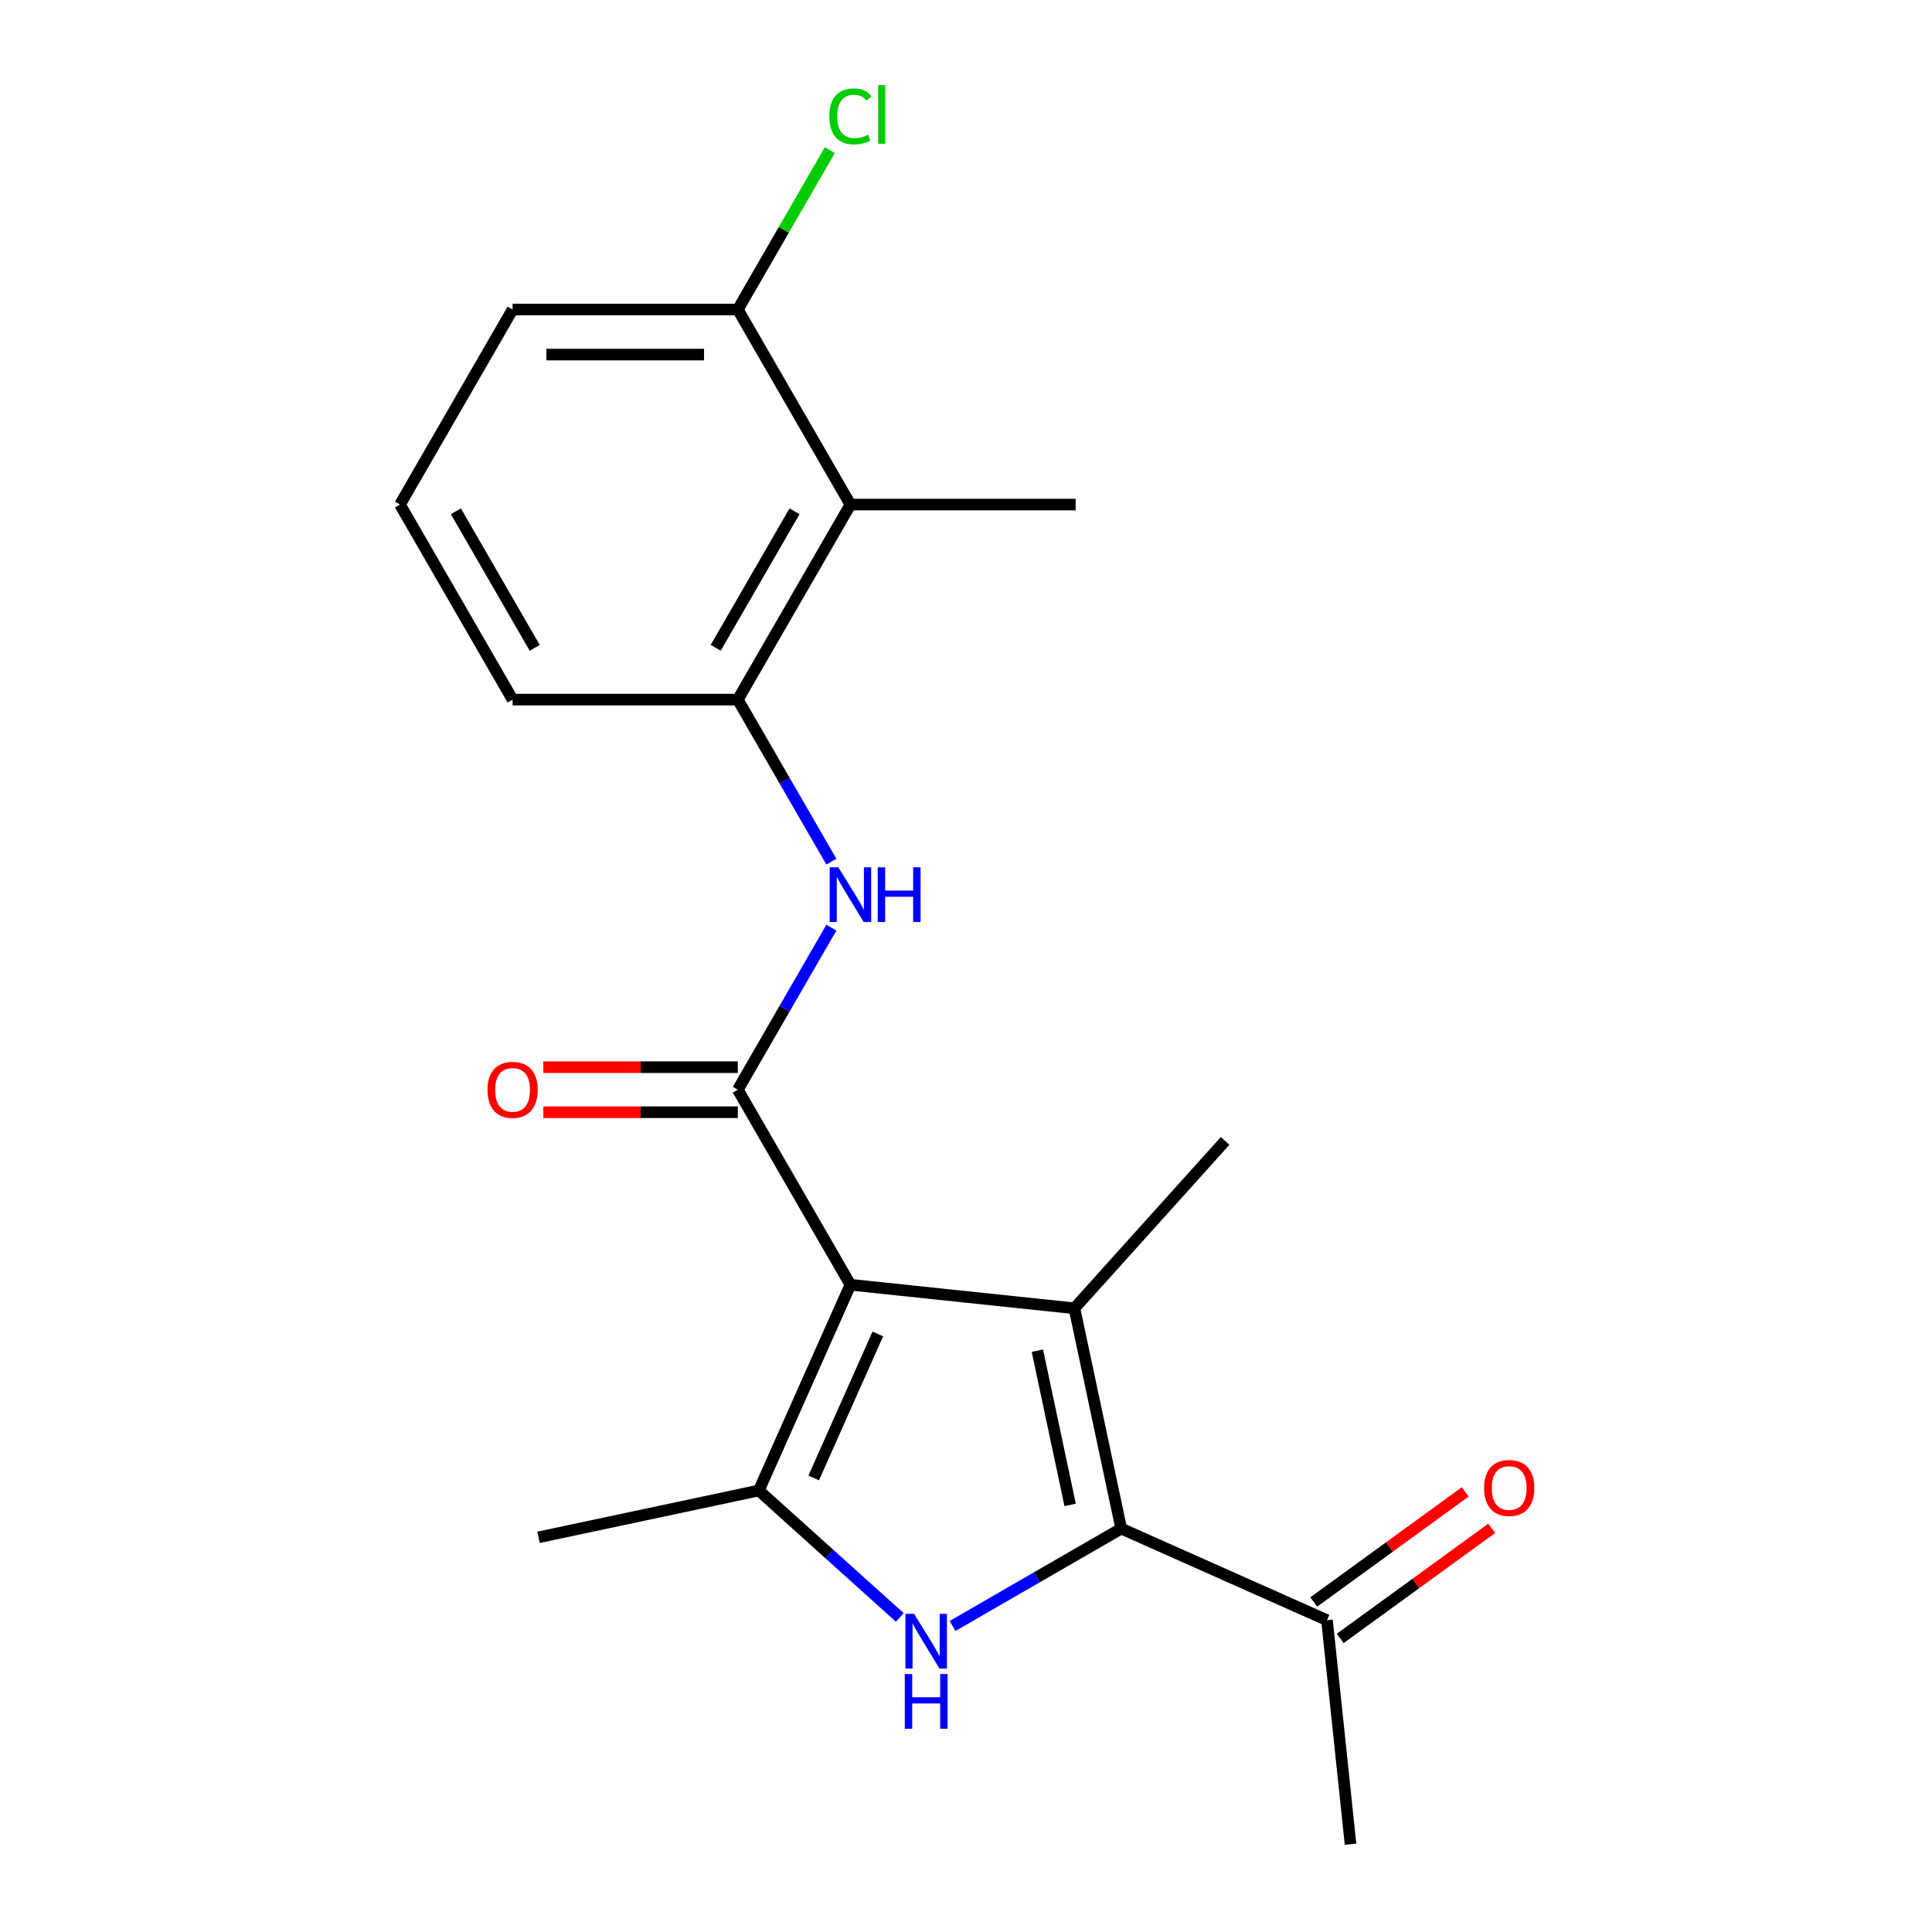 <?xml version='1.0' encoding='iso-8859-1'?>
<svg version='1.1' baseProfile='full'
              xmlns='http://www.w3.org/2000/svg'
                      xmlns:rdkit='http://www.rdkit.org/xml'
                      xmlns:xlink='http://www.w3.org/1999/xlink'
                  xml:space='preserve'
width='1000px' height='1000px' viewBox='0 0 1000 1000'>
<!-- END OF HEADER -->
<rect style='opacity:1.0;fill:#FFFFFF;stroke:none' width='1000' height='1000' x='0' y='0'> </rect>
<path class='bond-0' d='M 440.177,664.985 L 556.112,677.17' style='fill:none;fill-rule:evenodd;stroke:#000000;stroke-width:6px;stroke-linecap:butt;stroke-linejoin:miter;stroke-opacity:1' />
<path class='bond-3' d='M 440.177,664.985 L 392.763,771.48' style='fill:none;fill-rule:evenodd;stroke:#000000;stroke-width:6px;stroke-linecap:butt;stroke-linejoin:miter;stroke-opacity:1' />
<path class='bond-3' d='M 454.364,690.442 L 421.174,764.988' style='fill:none;fill-rule:evenodd;stroke:#000000;stroke-width:6px;stroke-linecap:butt;stroke-linejoin:miter;stroke-opacity:1' />
<path class='bond-4' d='M 440.177,664.985 L 381.891,564.029' style='fill:none;fill-rule:evenodd;stroke:#000000;stroke-width:6px;stroke-linecap:butt;stroke-linejoin:miter;stroke-opacity:1' />
<path class='bond-1' d='M 556.112,677.17 L 580.349,791.196' style='fill:none;fill-rule:evenodd;stroke:#000000;stroke-width:6px;stroke-linecap:butt;stroke-linejoin:miter;stroke-opacity:1' />
<path class='bond-1' d='M 536.942,699.121 L 553.908,778.939' style='fill:none;fill-rule:evenodd;stroke:#000000;stroke-width:6px;stroke-linecap:butt;stroke-linejoin:miter;stroke-opacity:1' />
<path class='bond-12' d='M 556.112,677.17 L 634.115,590.539' style='fill:none;fill-rule:evenodd;stroke:#000000;stroke-width:6px;stroke-linecap:butt;stroke-linejoin:miter;stroke-opacity:1' />
<path class='bond-8' d='M 580.349,791.196 L 686.844,838.611' style='fill:none;fill-rule:evenodd;stroke:#000000;stroke-width:6px;stroke-linecap:butt;stroke-linejoin:miter;stroke-opacity:1' />
<path class='bond-20' d='M 580.349,791.196 L 536.698,816.398' style='fill:none;fill-rule:evenodd;stroke:#000000;stroke-width:6px;stroke-linecap:butt;stroke-linejoin:miter;stroke-opacity:1' />
<path class='bond-20' d='M 536.698,816.398 L 493.048,841.599' style='fill:none;fill-rule:evenodd;stroke:#0000FF;stroke-width:6px;stroke-linecap:butt;stroke-linejoin:miter;stroke-opacity:1' />
<path class='bond-2' d='M 465.739,837.188 L 429.251,804.334' style='fill:none;fill-rule:evenodd;stroke:#0000FF;stroke-width:6px;stroke-linecap:butt;stroke-linejoin:miter;stroke-opacity:1' />
<path class='bond-2' d='M 429.251,804.334 L 392.763,771.48' style='fill:none;fill-rule:evenodd;stroke:#000000;stroke-width:6px;stroke-linecap:butt;stroke-linejoin:miter;stroke-opacity:1' />
<path class='bond-13' d='M 392.763,771.48 L 278.737,795.717' style='fill:none;fill-rule:evenodd;stroke:#000000;stroke-width:6px;stroke-linecap:butt;stroke-linejoin:miter;stroke-opacity:1' />
<path class='bond-5' d='M 381.891,564.029 L 406.105,522.089' style='fill:none;fill-rule:evenodd;stroke:#000000;stroke-width:6px;stroke-linecap:butt;stroke-linejoin:miter;stroke-opacity:1' />
<path class='bond-5' d='M 406.105,522.089 L 430.319,480.148' style='fill:none;fill-rule:evenodd;stroke:#0000FF;stroke-width:6px;stroke-linecap:butt;stroke-linejoin:miter;stroke-opacity:1' />
<path class='bond-9' d='M 381.891,552.372 L 331.561,552.372' style='fill:none;fill-rule:evenodd;stroke:#000000;stroke-width:6px;stroke-linecap:butt;stroke-linejoin:miter;stroke-opacity:1' />
<path class='bond-9' d='M 331.561,552.372 L 281.231,552.372' style='fill:none;fill-rule:evenodd;stroke:#FF0000;stroke-width:6px;stroke-linecap:butt;stroke-linejoin:miter;stroke-opacity:1' />
<path class='bond-9' d='M 381.891,575.686 L 331.561,575.686' style='fill:none;fill-rule:evenodd;stroke:#000000;stroke-width:6px;stroke-linecap:butt;stroke-linejoin:miter;stroke-opacity:1' />
<path class='bond-9' d='M 331.561,575.686 L 281.231,575.686' style='fill:none;fill-rule:evenodd;stroke:#FF0000;stroke-width:6px;stroke-linecap:butt;stroke-linejoin:miter;stroke-opacity:1' />
<path class='bond-6' d='M 430.319,445.999 L 406.105,404.059' style='fill:none;fill-rule:evenodd;stroke:#0000FF;stroke-width:6px;stroke-linecap:butt;stroke-linejoin:miter;stroke-opacity:1' />
<path class='bond-6' d='M 406.105,404.059 L 381.891,362.118' style='fill:none;fill-rule:evenodd;stroke:#000000;stroke-width:6px;stroke-linecap:butt;stroke-linejoin:miter;stroke-opacity:1' />
<path class='bond-7' d='M 381.891,362.118 L 440.177,261.163' style='fill:none;fill-rule:evenodd;stroke:#000000;stroke-width:6px;stroke-linecap:butt;stroke-linejoin:miter;stroke-opacity:1' />
<path class='bond-7' d='M 370.442,335.317 L 411.243,264.648' style='fill:none;fill-rule:evenodd;stroke:#000000;stroke-width:6px;stroke-linecap:butt;stroke-linejoin:miter;stroke-opacity:1' />
<path class='bond-15' d='M 381.891,362.118 L 265.317,362.118' style='fill:none;fill-rule:evenodd;stroke:#000000;stroke-width:6px;stroke-linecap:butt;stroke-linejoin:miter;stroke-opacity:1' />
<path class='bond-10' d='M 440.177,261.163 L 381.891,160.207' style='fill:none;fill-rule:evenodd;stroke:#000000;stroke-width:6px;stroke-linecap:butt;stroke-linejoin:miter;stroke-opacity:1' />
<path class='bond-16' d='M 440.177,261.163 L 556.751,261.163' style='fill:none;fill-rule:evenodd;stroke:#000000;stroke-width:6px;stroke-linecap:butt;stroke-linejoin:miter;stroke-opacity:1' />
<path class='bond-11' d='M 693.696,848.042 L 732.894,819.563' style='fill:none;fill-rule:evenodd;stroke:#000000;stroke-width:6px;stroke-linecap:butt;stroke-linejoin:miter;stroke-opacity:1' />
<path class='bond-11' d='M 732.894,819.563 L 772.092,791.084' style='fill:none;fill-rule:evenodd;stroke:#FF0000;stroke-width:6px;stroke-linecap:butt;stroke-linejoin:miter;stroke-opacity:1' />
<path class='bond-11' d='M 679.992,829.18 L 719.19,800.701' style='fill:none;fill-rule:evenodd;stroke:#000000;stroke-width:6px;stroke-linecap:butt;stroke-linejoin:miter;stroke-opacity:1' />
<path class='bond-11' d='M 719.19,800.701 L 758.388,772.222' style='fill:none;fill-rule:evenodd;stroke:#FF0000;stroke-width:6px;stroke-linecap:butt;stroke-linejoin:miter;stroke-opacity:1' />
<path class='bond-19' d='M 686.844,838.611 L 699.029,954.545' style='fill:none;fill-rule:evenodd;stroke:#000000;stroke-width:6px;stroke-linecap:butt;stroke-linejoin:miter;stroke-opacity:1' />
<path class='bond-14' d='M 381.891,160.207 L 405.707,118.956' style='fill:none;fill-rule:evenodd;stroke:#000000;stroke-width:6px;stroke-linecap:butt;stroke-linejoin:miter;stroke-opacity:1' />
<path class='bond-14' d='M 405.707,118.956 L 429.523,77.706' style='fill:none;fill-rule:evenodd;stroke:#00CC00;stroke-width:6px;stroke-linecap:butt;stroke-linejoin:miter;stroke-opacity:1' />
<path class='bond-21' d='M 381.891,160.207 L 265.317,160.207' style='fill:none;fill-rule:evenodd;stroke:#000000;stroke-width:6px;stroke-linecap:butt;stroke-linejoin:miter;stroke-opacity:1' />
<path class='bond-21' d='M 364.405,183.522 L 282.803,183.522' style='fill:none;fill-rule:evenodd;stroke:#000000;stroke-width:6px;stroke-linecap:butt;stroke-linejoin:miter;stroke-opacity:1' />
<path class='bond-17' d='M 265.317,362.118 L 207.03,261.163' style='fill:none;fill-rule:evenodd;stroke:#000000;stroke-width:6px;stroke-linecap:butt;stroke-linejoin:miter;stroke-opacity:1' />
<path class='bond-17' d='M 276.765,335.317 L 235.965,264.648' style='fill:none;fill-rule:evenodd;stroke:#000000;stroke-width:6px;stroke-linecap:butt;stroke-linejoin:miter;stroke-opacity:1' />
<path class='bond-18' d='M 207.03,261.163 L 265.317,160.207' style='fill:none;fill-rule:evenodd;stroke:#000000;stroke-width:6px;stroke-linecap:butt;stroke-linejoin:miter;stroke-opacity:1' />
<path  class='atom-3' d='M 473.134 835.323
L 482.414 850.323
Q 483.334 851.803, 484.814 854.483
Q 486.294 857.163, 486.374 857.323
L 486.374 835.323
L 490.134 835.323
L 490.134 863.643
L 486.254 863.643
L 476.294 847.243
Q 475.134 845.323, 473.894 843.123
Q 472.694 840.923, 472.334 840.243
L 472.334 863.643
L 468.654 863.643
L 468.654 835.323
L 473.134 835.323
' fill='#0000FF'/>
<path  class='atom-3' d='M 468.314 866.475
L 472.154 866.475
L 472.154 878.515
L 486.634 878.515
L 486.634 866.475
L 490.474 866.475
L 490.474 894.795
L 486.634 894.795
L 486.634 881.715
L 472.154 881.715
L 472.154 894.795
L 468.314 894.795
L 468.314 866.475
' fill='#0000FF'/>
<path  class='atom-6' d='M 433.917 448.914
L 443.197 463.914
Q 444.117 465.394, 445.597 468.074
Q 447.077 470.754, 447.157 470.914
L 447.157 448.914
L 450.917 448.914
L 450.917 477.234
L 447.037 477.234
L 437.077 460.834
Q 435.917 458.914, 434.677 456.714
Q 433.477 454.514, 433.117 453.834
L 433.117 477.234
L 429.437 477.234
L 429.437 448.914
L 433.917 448.914
' fill='#0000FF'/>
<path  class='atom-6' d='M 454.317 448.914
L 458.157 448.914
L 458.157 460.954
L 472.637 460.954
L 472.637 448.914
L 476.477 448.914
L 476.477 477.234
L 472.637 477.234
L 472.637 464.154
L 458.157 464.154
L 458.157 477.234
L 454.317 477.234
L 454.317 448.914
' fill='#0000FF'/>
<path  class='atom-10' d='M 252.317 564.109
Q 252.317 557.309, 255.677 553.509
Q 259.037 549.709, 265.317 549.709
Q 271.597 549.709, 274.957 553.509
Q 278.317 557.309, 278.317 564.109
Q 278.317 570.989, 274.917 574.909
Q 271.517 578.789, 265.317 578.789
Q 259.077 578.789, 255.677 574.909
Q 252.317 571.029, 252.317 564.109
M 265.317 575.589
Q 269.637 575.589, 271.957 572.709
Q 274.317 569.789, 274.317 564.109
Q 274.317 558.549, 271.957 555.749
Q 269.637 552.909, 265.317 552.909
Q 260.997 552.909, 258.637 555.709
Q 256.317 558.509, 256.317 564.109
Q 256.317 569.829, 258.637 572.709
Q 260.997 575.589, 265.317 575.589
' fill='#FF0000'/>
<path  class='atom-12' d='M 768.154 770.17
Q 768.154 763.37, 771.514 759.57
Q 774.874 755.77, 781.154 755.77
Q 787.434 755.77, 790.794 759.57
Q 794.154 763.37, 794.154 770.17
Q 794.154 777.05, 790.754 780.97
Q 787.354 784.85, 781.154 784.85
Q 774.914 784.85, 771.514 780.97
Q 768.154 777.09, 768.154 770.17
M 781.154 781.65
Q 785.474 781.65, 787.794 778.77
Q 790.154 775.85, 790.154 770.17
Q 790.154 764.61, 787.794 761.81
Q 785.474 758.97, 781.154 758.97
Q 776.834 758.97, 774.474 761.77
Q 772.154 764.57, 772.154 770.17
Q 772.154 775.89, 774.474 778.77
Q 776.834 781.65, 781.154 781.65
' fill='#FF0000'/>
<path  class='atom-15' d='M 429.257 60.231
Q 429.257 53.191, 432.537 49.511
Q 435.857 45.791, 442.137 45.791
Q 447.977 45.791, 451.097 49.911
L 448.457 52.071
Q 446.177 49.071, 442.137 49.071
Q 437.857 49.071, 435.577 51.951
Q 433.337 54.791, 433.337 60.231
Q 433.337 65.831, 435.657 68.711
Q 438.017 71.591, 442.577 71.591
Q 445.697 71.591, 449.337 69.711
L 450.457 72.711
Q 448.977 73.671, 446.737 74.231
Q 444.497 74.791, 442.017 74.791
Q 435.857 74.791, 432.537 71.031
Q 429.257 67.271, 429.257 60.231
' fill='#00CC00'/>
<path  class='atom-15' d='M 454.537 44.071
L 458.217 44.071
L 458.217 74.431
L 454.537 74.431
L 454.537 44.071
' fill='#00CC00'/>
</svg>
